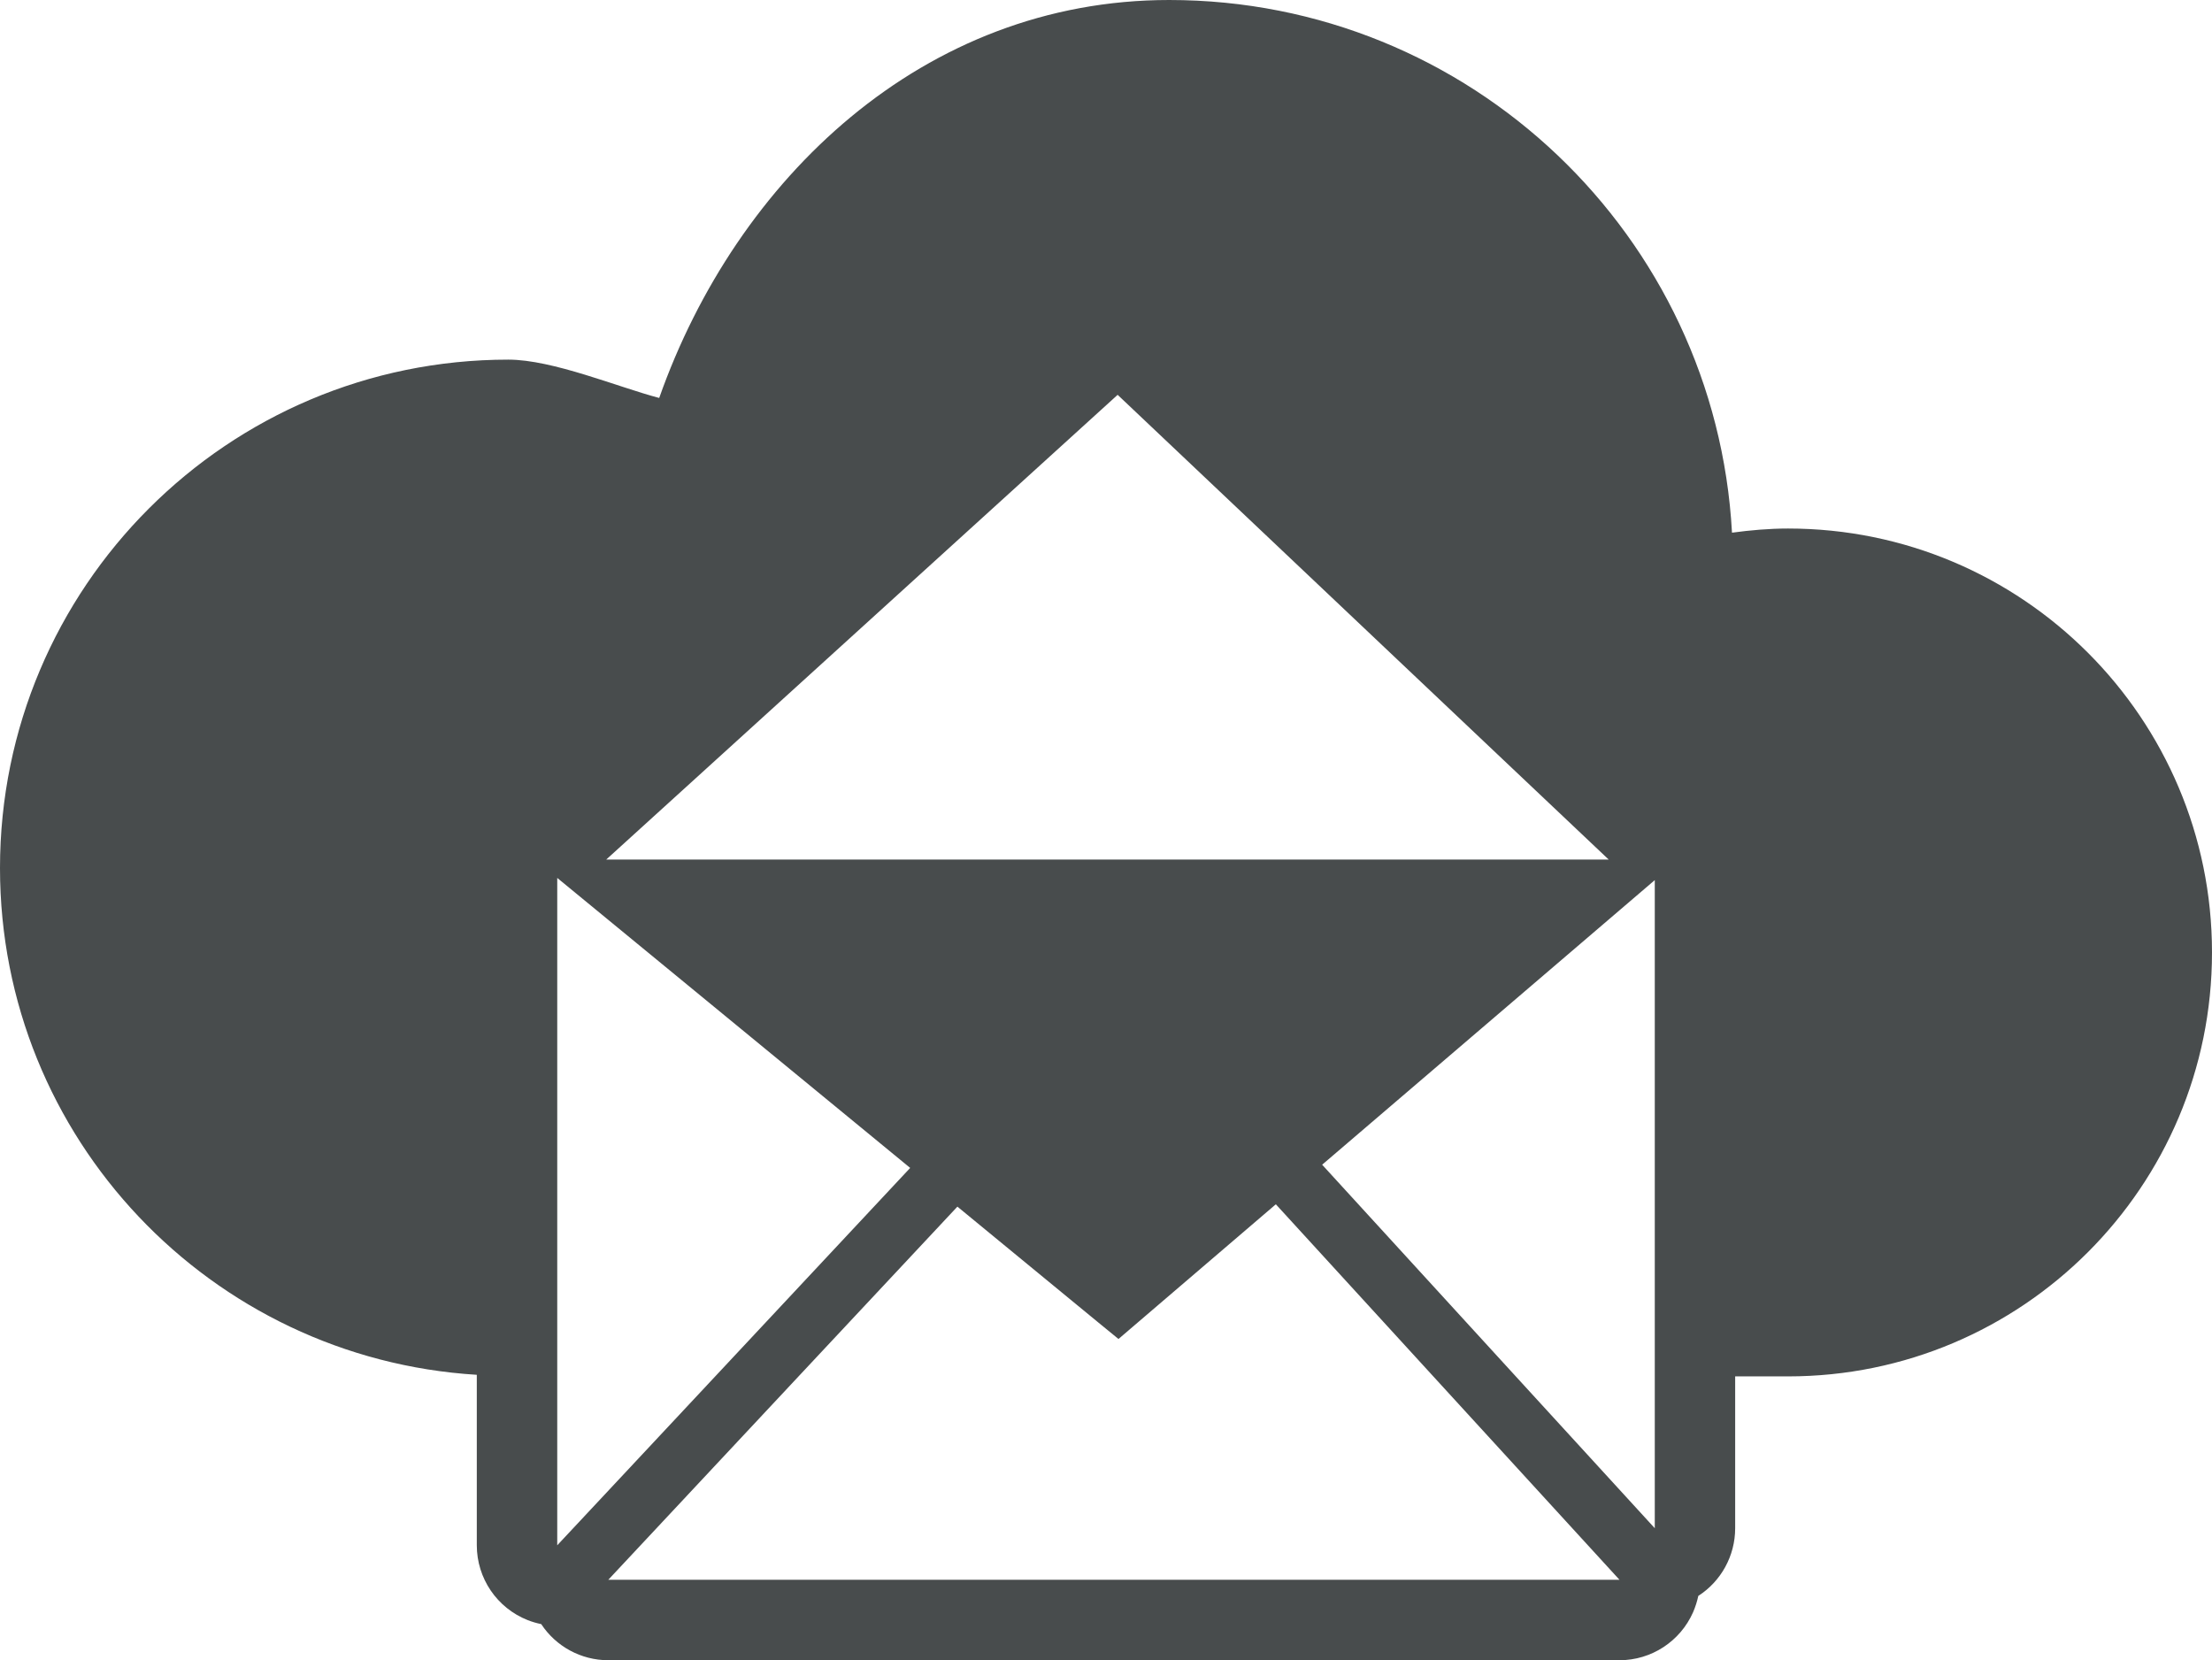 <?xml version="1.0" ?><!DOCTYPE svg  PUBLIC '-//W3C//DTD SVG 1.1//EN'  'http://www.w3.org/Graphics/SVG/1.1/DTD/svg11.dtd'><svg style="enable-background:new 0 0 499.973 375.233;" version="1.1" viewBox="0 0 499.973 375.233" xml:space="preserve" xmlns="http://www.w3.org/2000/svg" xmlns:xlink="http://www.w3.org/1999/xlink"><g id="cloud-envelope-open"><g id="cloud-envelope-open_1_"><path d="M404.152,119.452c-4.312,0-8.528,0.381-12.673,0.939C387.815,53.285,332.262,0,264.267,0    c-55.521,0-97.796,40.413-115.269,89.943c-9.327-2.446-24.022-8.662-34.106-8.662C51.439,81.281,0,132.715,0,196.189    c0,61.062,47.658,110.845,107.77,114.534v38.53c0,7.46,4.558,14.169,11.505,16.915c0.992,0.392,2.032,0.692,3.057,0.902    c3.319,5.036,8.984,8.162,15.162,8.162h228.552c7.208,0,13.73-4.259,16.642-10.854c0.515-1.196,0.912-2.441,1.174-3.68    c5.123-3.298,8.335-9.027,8.335-15.302v-34.314c4.779,0,8.872,0,11.955,0c52.931,0,95.821-42.885,95.821-95.815    C499.973,162.342,457.083,119.452,404.152,119.452z M252.617,89.235l86.977,82.317l24.022,22.724h-226.6l25.014-22.724    L252.617,89.235z M125.952,349.254v-38.171V198.422l79.774,65.54l-44.07,47.122L125.952,349.254z M137.494,357.047l42.997-45.964    l35.908-38.369l31.944,26.26l4.467,3.652l4.366-3.738l31.198-26.704l35.596,38.9l42.076,45.964H137.494z M374.026,345.397    l-31.412-34.314l-43.77-47.845l75.183-64.323v112.168V345.397z" style="fill:#484C4D;"/></g></g><g id="Layer_1"/></svg>